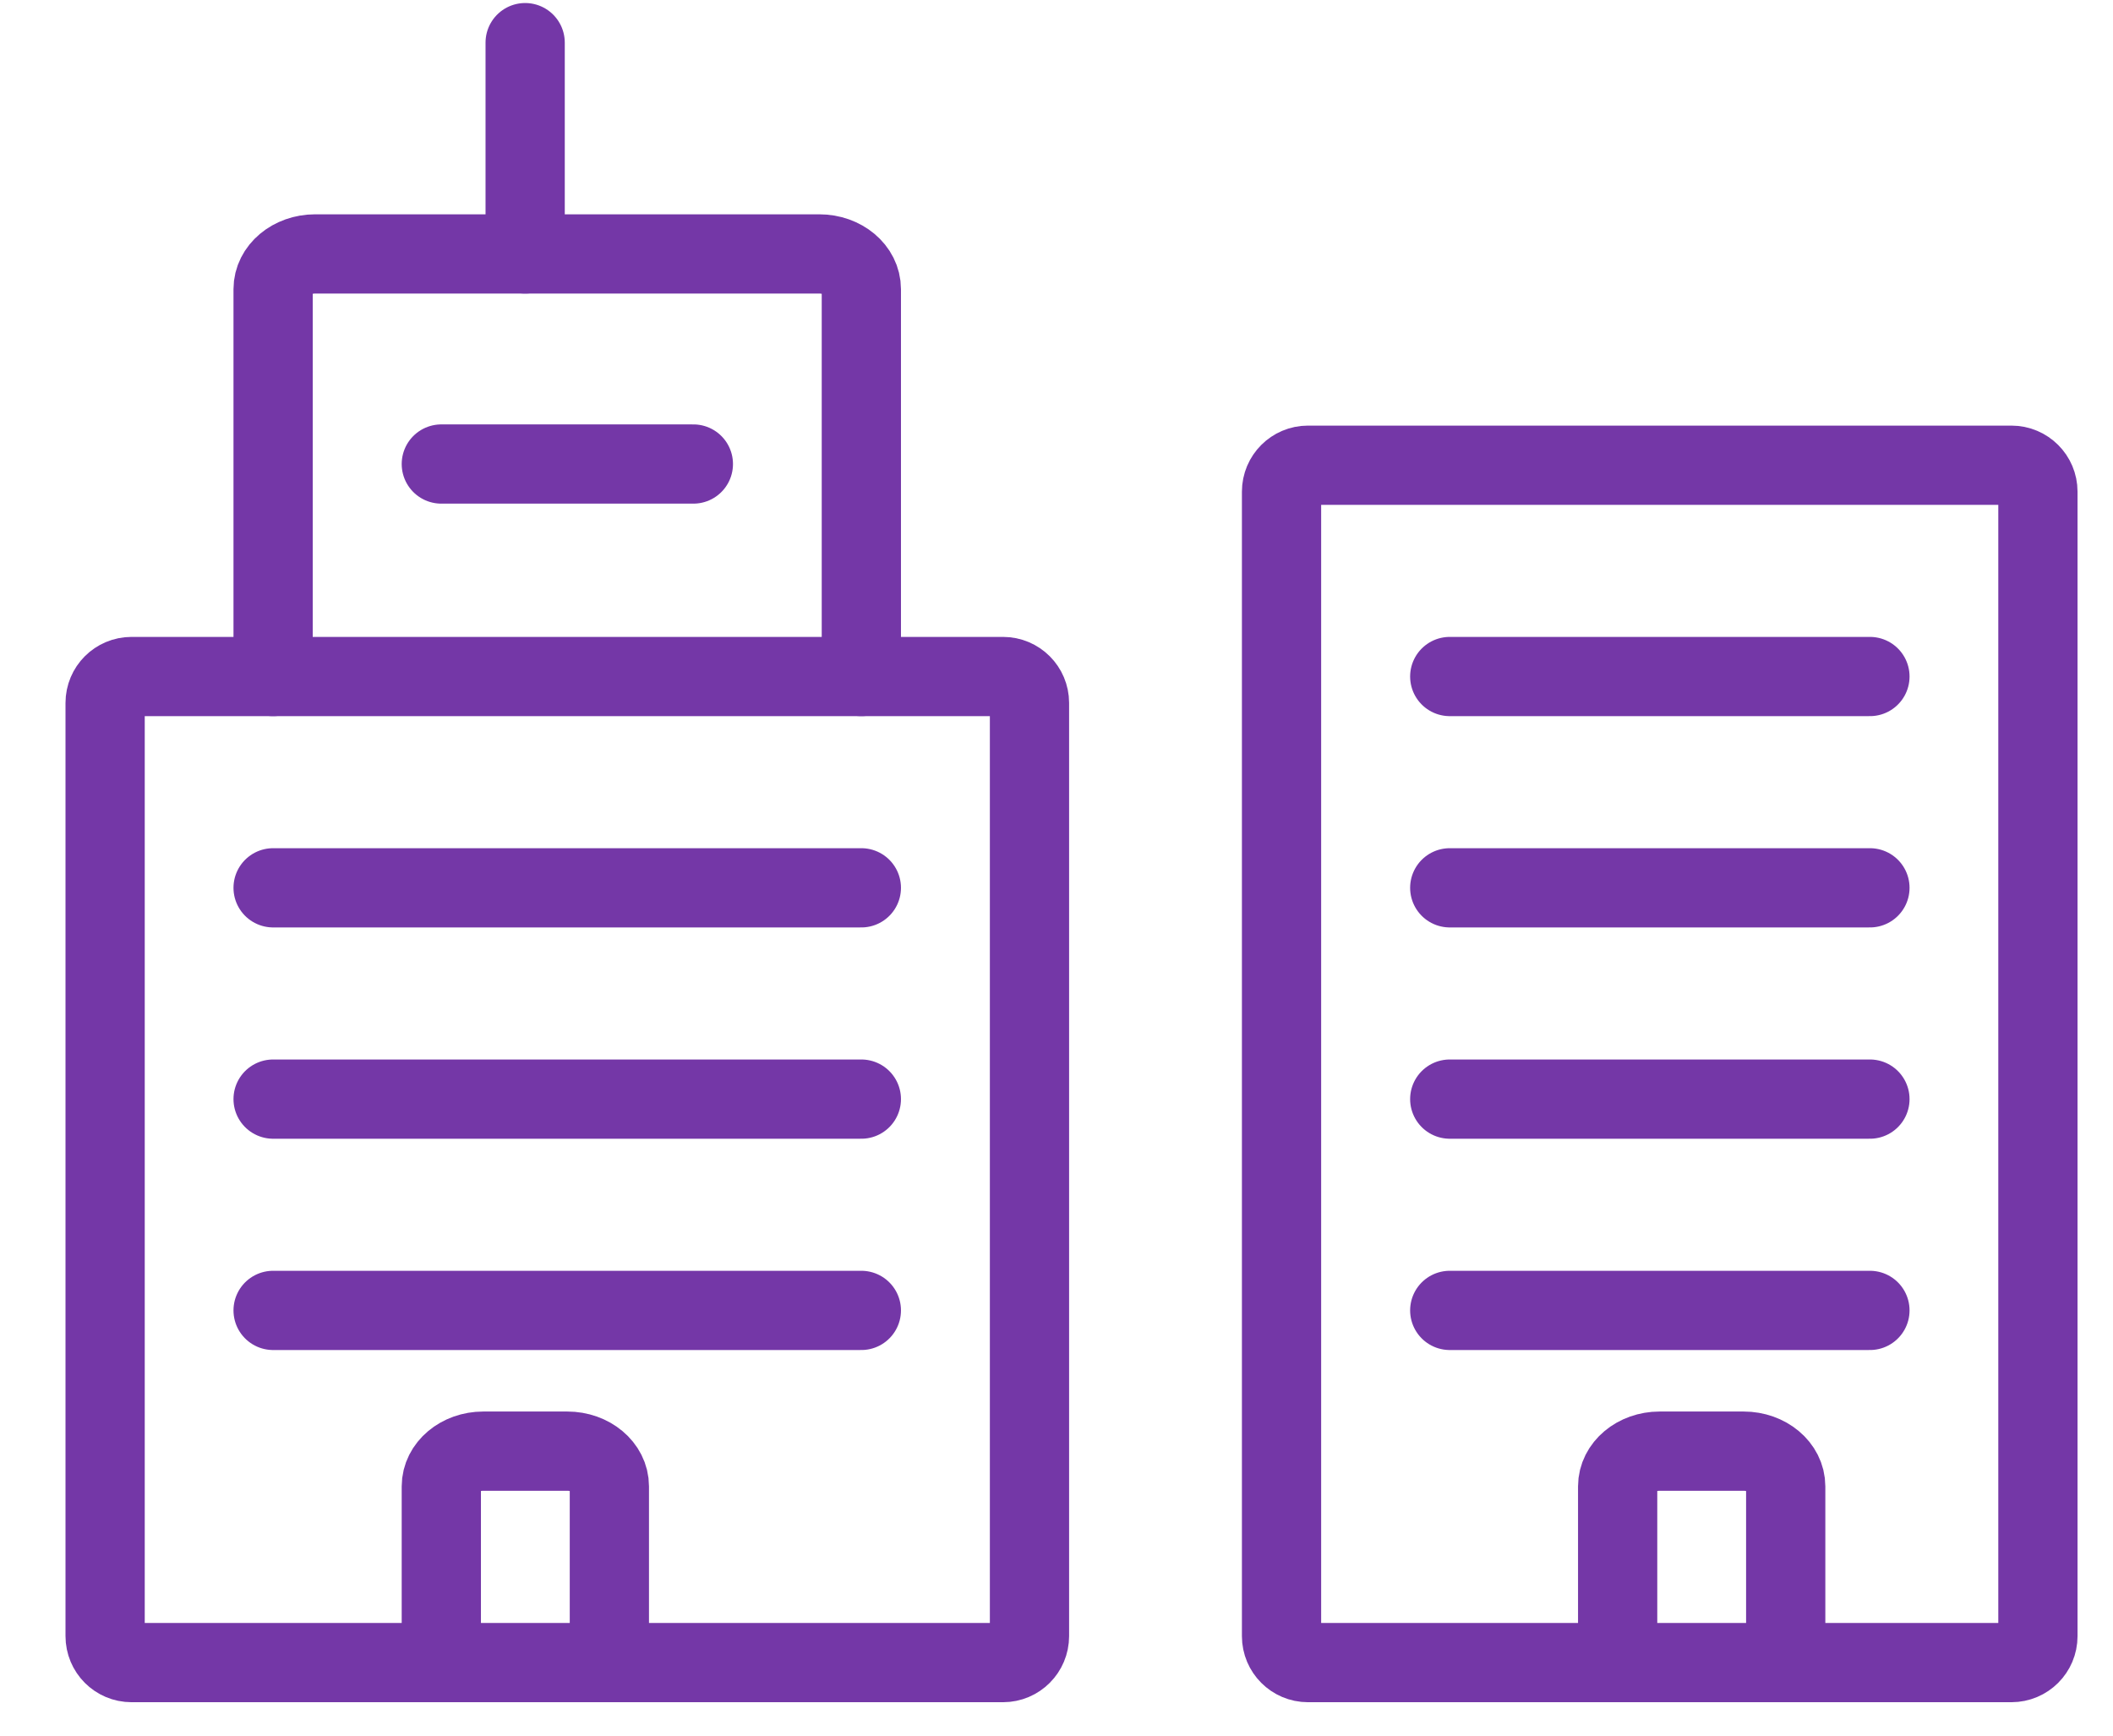 <svg xmlns="http://www.w3.org/2000/svg" width="28" height="23" viewBox="0 0 28 23" fill="none">
    <path fill-rule="evenodd" clip-rule="evenodd" d="M1.393 9.315C1.393 9.122 1.549 8.965 1.743 8.965H13.292C13.485 8.965 13.642 9.122 13.642 9.315V21.681C13.642 21.875 13.485 22.032 13.292 22.032H1.743C1.549 22.032 1.393 21.875 1.393 21.681V9.315Z" stroke="#7437A7" stroke-width="1.05" stroke-linecap="round" stroke-linejoin="round"/>
    <path d="M11.414 8.965V3.832C11.414 3.574 11.165 3.365 10.857 3.365H4.176C3.868 3.365 3.619 3.574 3.619 3.832V8.965" stroke="#7437A7" stroke-width="1.05" stroke-linecap="round" stroke-linejoin="round"/>
    <path d="M6.959 3.365V0.565" stroke="#7437A7" stroke-width="1.05" stroke-linecap="round" stroke-linejoin="round"/>
    <path fill-rule="evenodd" clip-rule="evenodd" d="M16.982 6.515C16.982 6.322 17.139 6.165 17.332 6.165H26.654C26.848 6.165 27.005 6.322 27.005 6.515V21.682C27.005 21.875 26.848 22.032 26.654 22.032H17.332C17.139 22.032 16.982 21.875 16.982 21.682V6.515Z" stroke="#7437A7" stroke-width="1.05" stroke-linecap="round" stroke-linejoin="round"/>
    <path d="M19.211 8.965H24.779" stroke="#7437A7" stroke-width="1.05" stroke-linecap="round" stroke-linejoin="round"/>
    <path d="M19.211 11.765H24.779" stroke="#7437A7" stroke-width="1.05" stroke-linecap="round" stroke-linejoin="round"/>
    <path d="M19.211 14.565H24.779" stroke="#7437A7" stroke-width="1.05" stroke-linecap="round" stroke-linejoin="round"/>
    <path d="M19.211 17.365H24.779" stroke="#7437A7" stroke-width="1.05" stroke-linecap="round" stroke-linejoin="round"/>
    <path d="M3.619 11.765H11.414" stroke="#7437A7" stroke-width="1.05" stroke-linecap="round" stroke-linejoin="round"/>
    <path d="M3.619 14.565H11.414" stroke="#7437A7" stroke-width="1.05" stroke-linecap="round" stroke-linejoin="round"/>
    <path d="M3.619 17.365H11.414" stroke="#7437A7" stroke-width="1.05" stroke-linecap="round" stroke-linejoin="round"/>
    <path d="M5.848 6.149H9.188" stroke="#7437A7" stroke-width="1.05" stroke-linecap="round" stroke-linejoin="round"/>
    <path d="M8.075 22.03V19.697C8.075 19.439 7.825 19.23 7.518 19.23H6.404C6.097 19.23 5.848 19.439 5.848 19.697V22.03" stroke="#7437A7" stroke-width="1.05" stroke-linecap="round" stroke-linejoin="round"/>
    <path d="M23.663 22.03V19.697C23.663 19.439 23.413 19.23 23.106 19.23H21.992C21.685 19.23 21.436 19.439 21.436 19.697V22.03" stroke="#7437A7" stroke-width="1.05" stroke-linecap="round" stroke-linejoin="round"/>
</svg>
